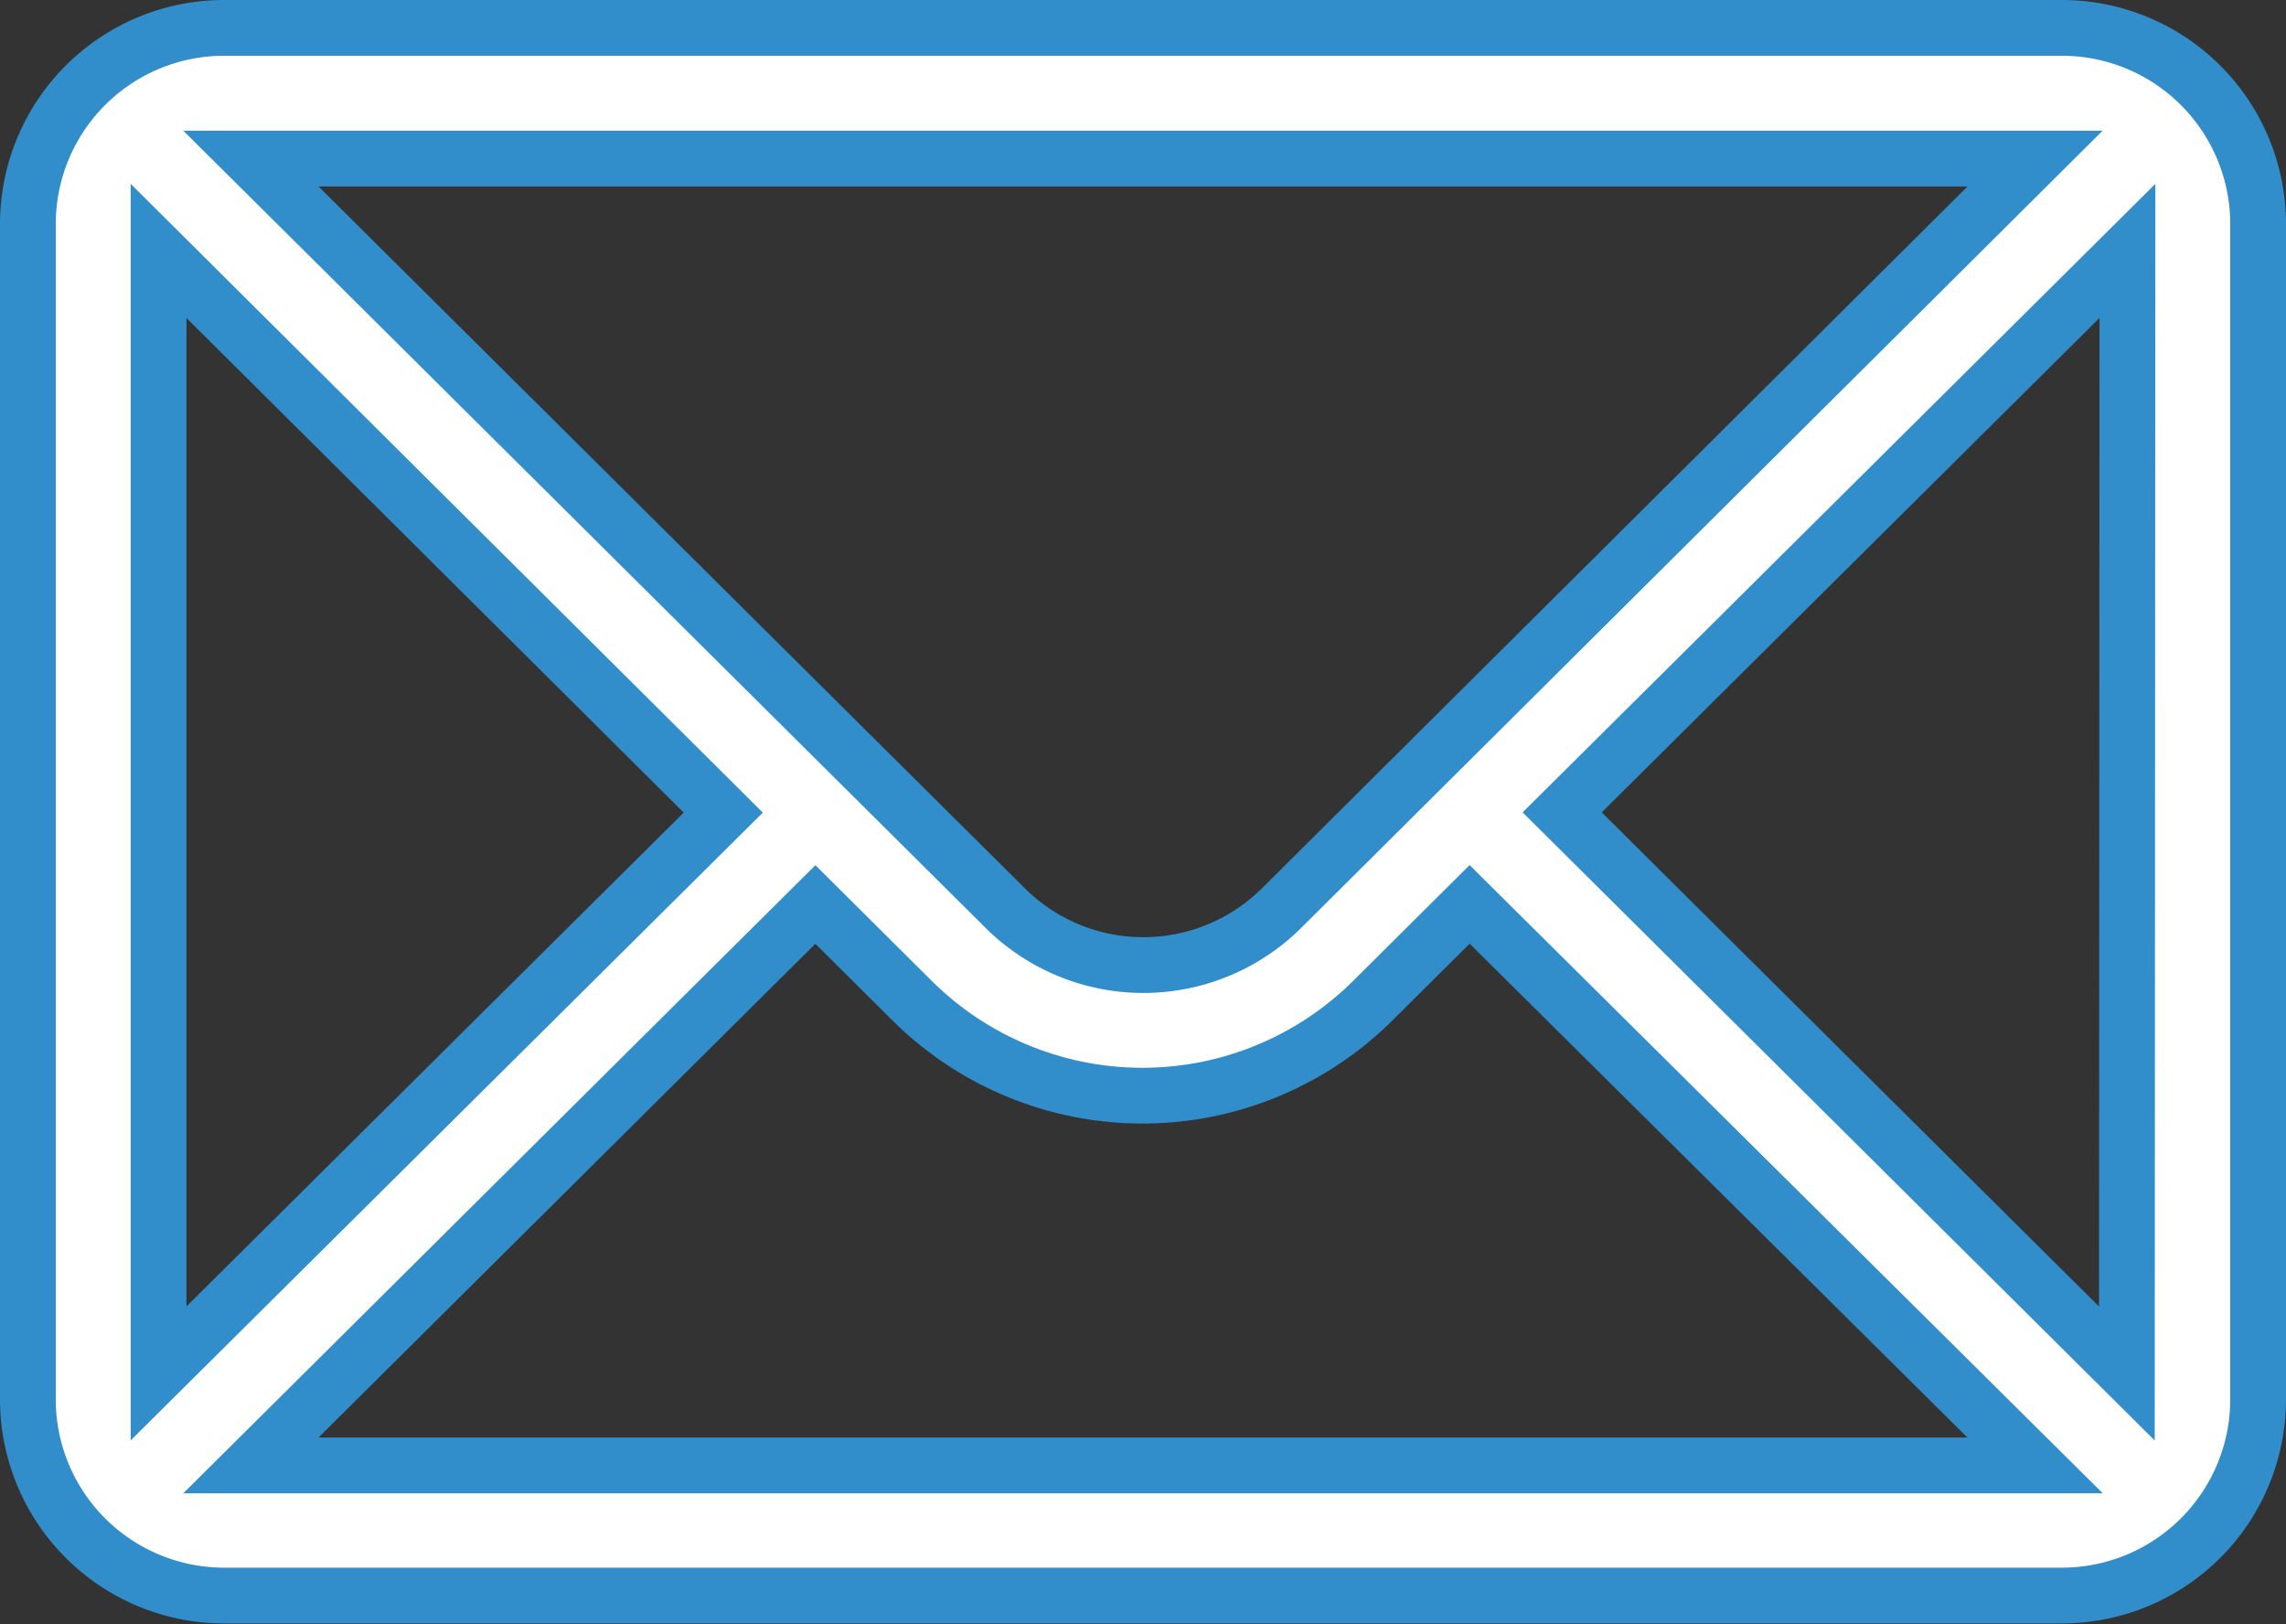 <svg xmlns="http://www.w3.org/2000/svg" width="20.5" height="14.563" viewBox="0 0 20.5 14.563">
  <rect x="0" y="0" width="20.5" height="14.563" fill="#333333" stroke="none"/>
  <g id="mail" transform="translate(0.25 -75.75)">
    <g id="Group_9643" data-name="Group 9643" transform="translate(0 76)">
      <path id="Path_203" data-name="Path 203" d="M18.242,76H1.758A1.76,1.76,0,0,0,0,77.758V88.3a1.76,1.76,0,0,0,1.758,1.758H18.242A1.76,1.76,0,0,0,20,88.3V77.758A1.76,1.76,0,0,0,18.242,76ZM18,77.172l-6.753,6.717a1.758,1.758,0,0,1-2.487,0L2,77.172ZM1.172,88.066V78l5.064,5.037ZM2,88.891l5.062-5.03.862.857a2.93,2.93,0,0,0,4.142,0l.863-.858L18,88.891Zm16.823-.824-5.064-5.032L18.828,78Z" transform="translate(0 -76)" fill="#fff" stroke="#318eca" stroke-width="0.5"/>
    </g>
  </g>
</svg>
